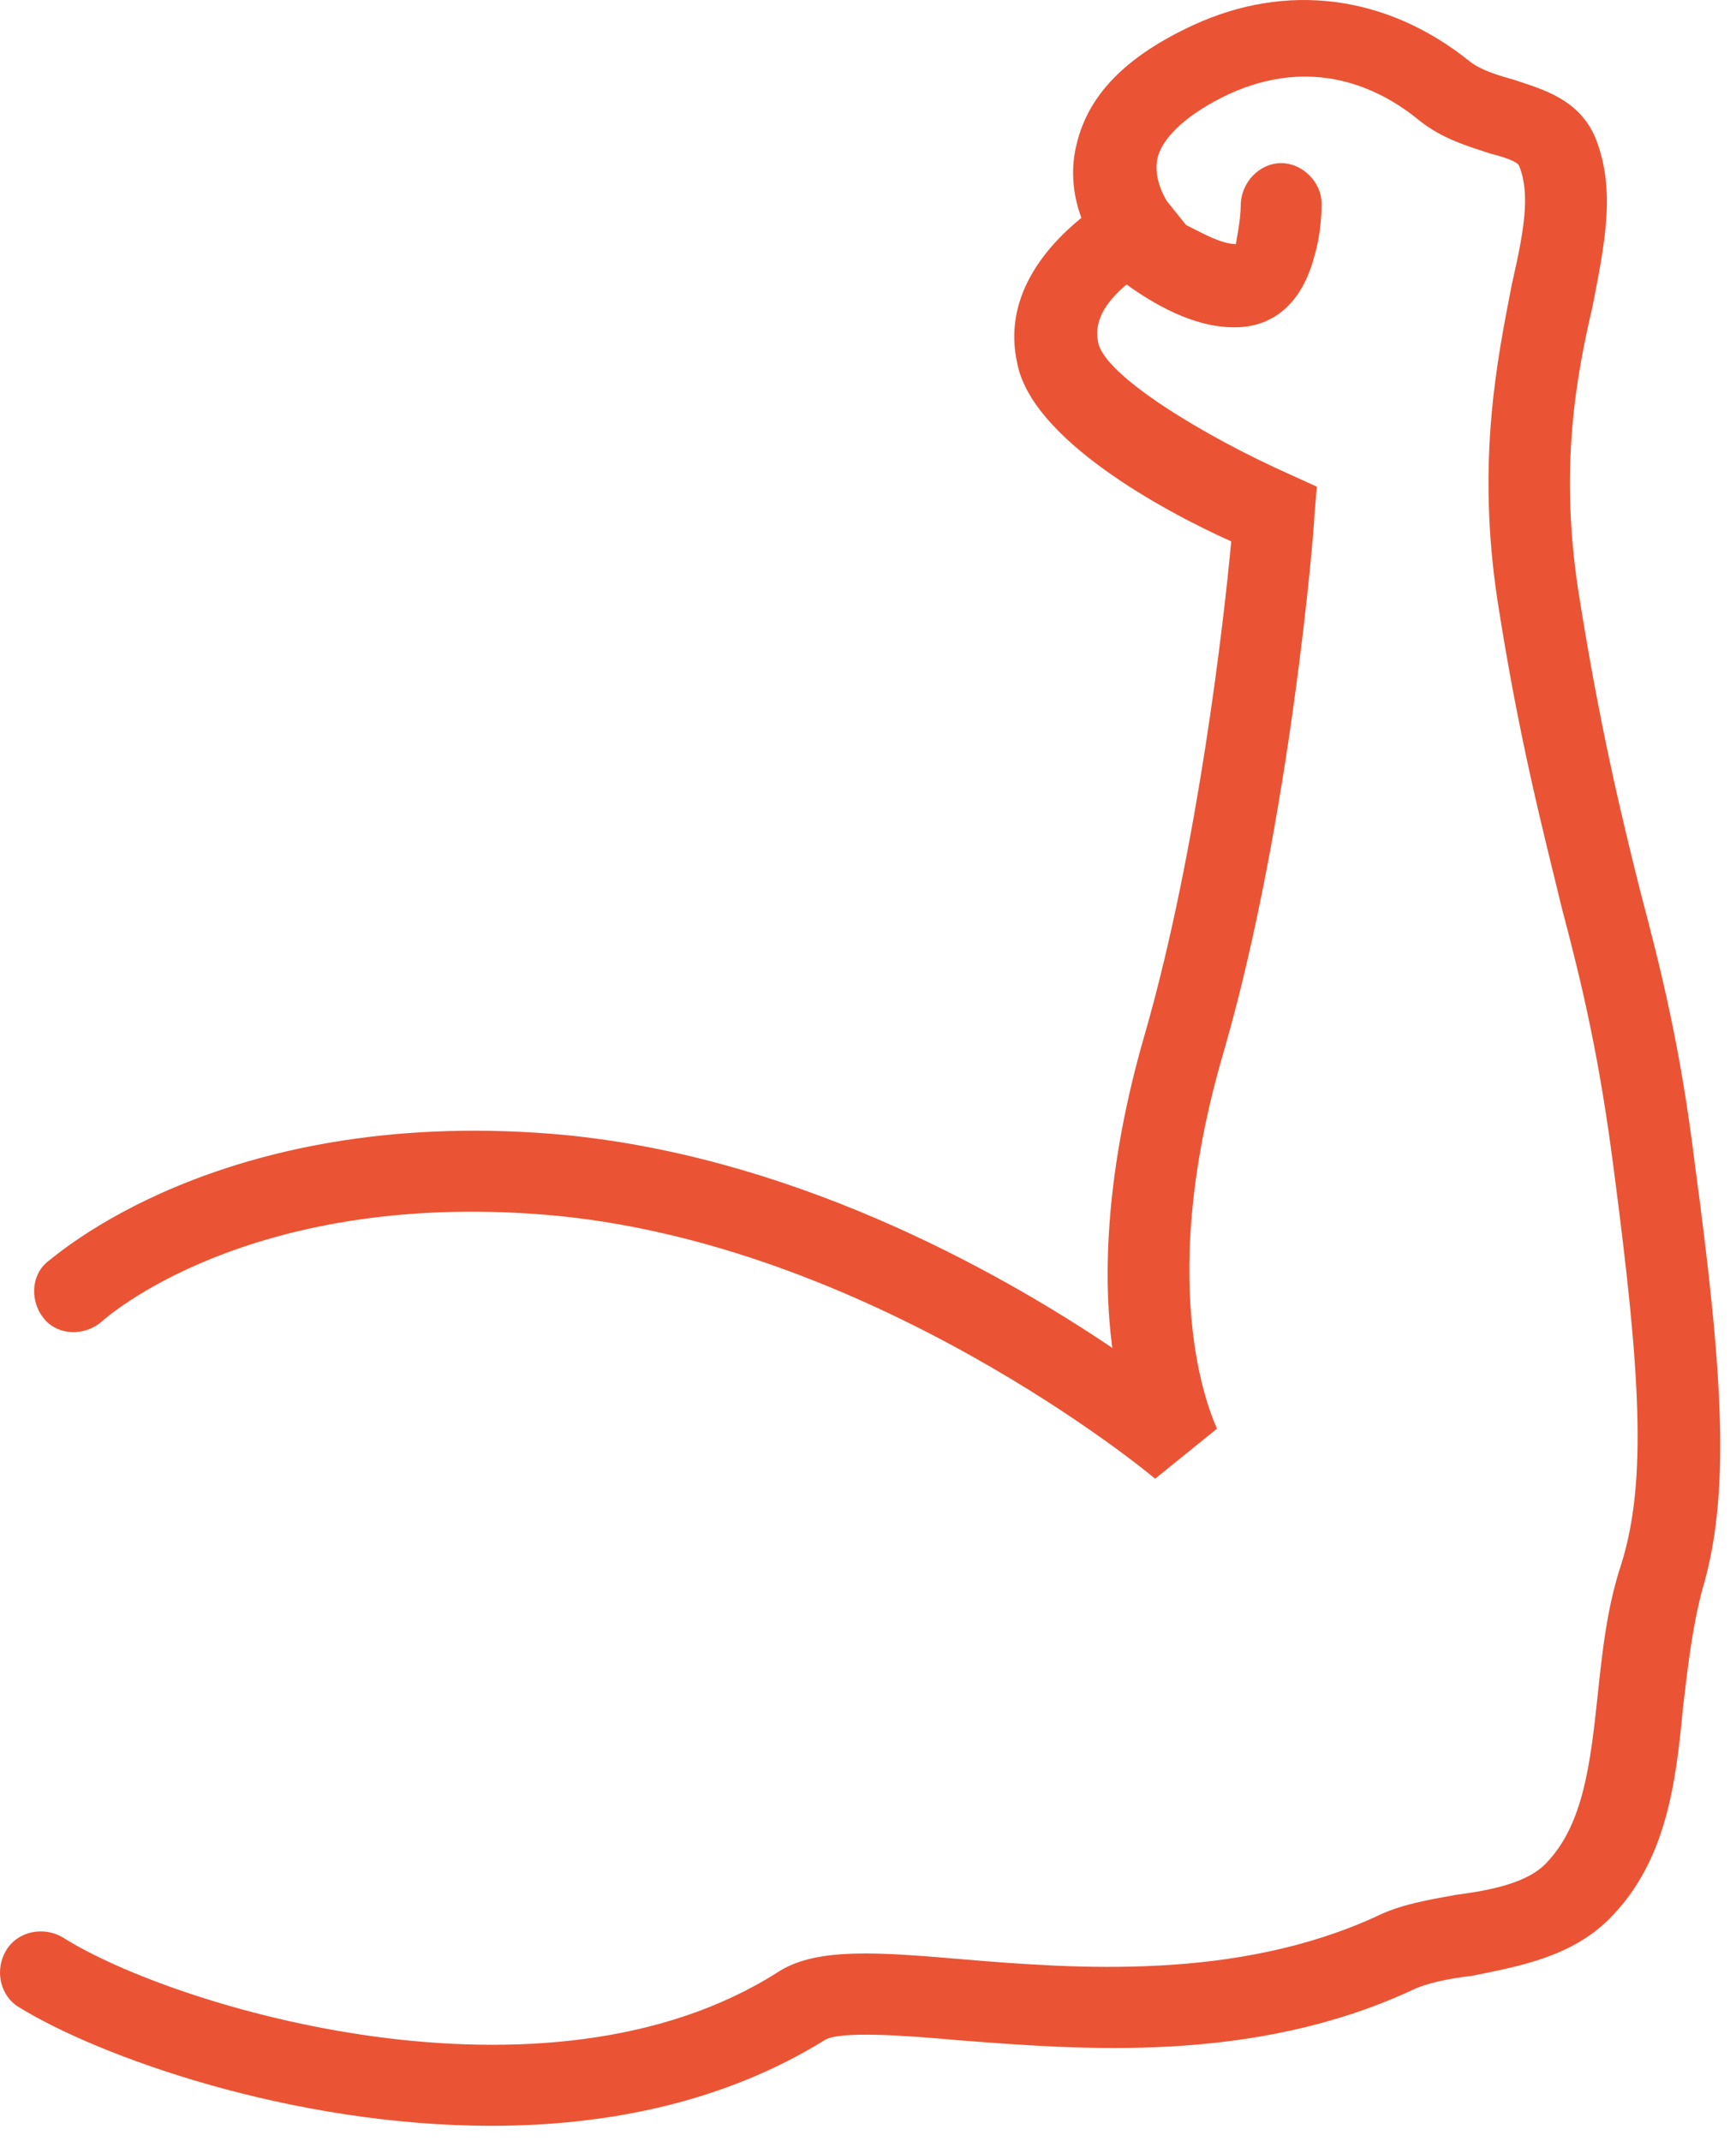 <svg width="73" height="90" viewBox="0 0 73 90" fill="none" xmlns="http://www.w3.org/2000/svg">
<path d="M71.273 48.956C70.673 44.056 69.873 40.856 68.973 37.456C68.173 34.257 67.273 30.556 66.373 24.857C65.573 19.657 66.273 15.857 66.973 12.857C67.473 10.257 67.973 7.957 67.073 5.757C66.373 4.157 64.873 3.757 63.673 3.357C62.973 3.157 62.273 2.957 61.773 2.557C58.273 -0.243 54.073 -0.743 50.173 1.057C47.373 2.357 45.773 3.957 45.273 6.057C44.973 7.257 45.173 8.357 45.473 9.157C43.873 10.457 42.173 12.556 42.773 15.257C43.373 18.456 48.873 21.456 51.773 22.756C51.473 26.056 50.373 35.657 48.173 43.356C46.473 49.157 46.373 53.657 46.773 56.657C41.873 53.356 33.073 48.456 23.173 47.657C9.173 46.556 2.273 52.856 1.973 53.056C1.273 53.657 1.273 54.757 1.873 55.456C2.473 56.157 3.573 56.157 4.273 55.556C4.373 55.456 10.373 50.056 22.873 51.056C36.573 52.157 48.473 62.056 48.573 62.157L51.173 60.056C51.173 59.956 48.373 54.657 51.473 44.157C54.273 34.456 55.273 22.157 55.273 21.657L55.373 20.456L54.273 19.956C50.673 18.357 46.373 15.757 46.173 14.357C45.973 13.357 46.673 12.556 47.373 11.957C48.473 12.757 50.173 13.757 51.873 13.757H51.973C52.773 13.757 54.573 13.457 55.273 10.757C55.573 9.757 55.573 8.757 55.573 8.557C55.573 7.657 54.773 6.857 53.873 6.857C52.973 6.857 52.173 7.657 52.173 8.657C52.173 9.257 51.973 10.156 51.973 10.257C51.373 10.257 50.673 9.857 49.873 9.457L49.073 8.457C49.073 8.457 48.473 7.557 48.673 6.657C48.873 5.757 49.973 4.757 51.673 3.957C55.173 2.357 57.973 3.657 59.673 5.057C60.673 5.857 61.773 6.157 62.673 6.457C63.073 6.557 63.773 6.757 63.873 6.957C64.373 8.157 64.073 9.757 63.573 11.957C62.973 15.056 62.073 19.357 62.973 25.256C63.873 31.056 64.873 34.856 65.673 38.157C66.573 41.556 67.273 44.556 67.873 49.257C68.973 57.657 69.273 62.257 68.173 65.757C67.573 67.556 67.373 69.457 67.173 71.356C66.873 74.156 66.573 76.656 65.073 78.257C64.273 79.156 62.673 79.457 61.173 79.656C60.073 79.856 58.873 80.056 57.873 80.556C51.973 83.257 45.273 82.757 40.473 82.356C36.973 82.056 34.373 81.856 32.773 82.856C22.973 89.156 7.273 84.356 2.673 81.457C1.873 80.957 0.773 81.156 0.273 81.957C-0.227 82.757 -0.027 83.856 0.773 84.356C4.173 86.457 12.273 89.356 20.673 89.356C25.573 89.356 30.473 88.356 34.673 85.757C35.273 85.356 38.073 85.556 40.273 85.757C45.473 86.156 52.673 86.757 59.373 83.656C59.973 83.356 60.973 83.156 61.873 83.056C63.873 82.656 66.073 82.257 67.673 80.656C70.073 78.257 70.473 74.957 70.773 71.757C70.973 70.056 71.173 68.356 71.573 66.856C72.773 62.856 72.473 57.856 71.273 48.956Z" fill="#EA5434"/>
</svg>
